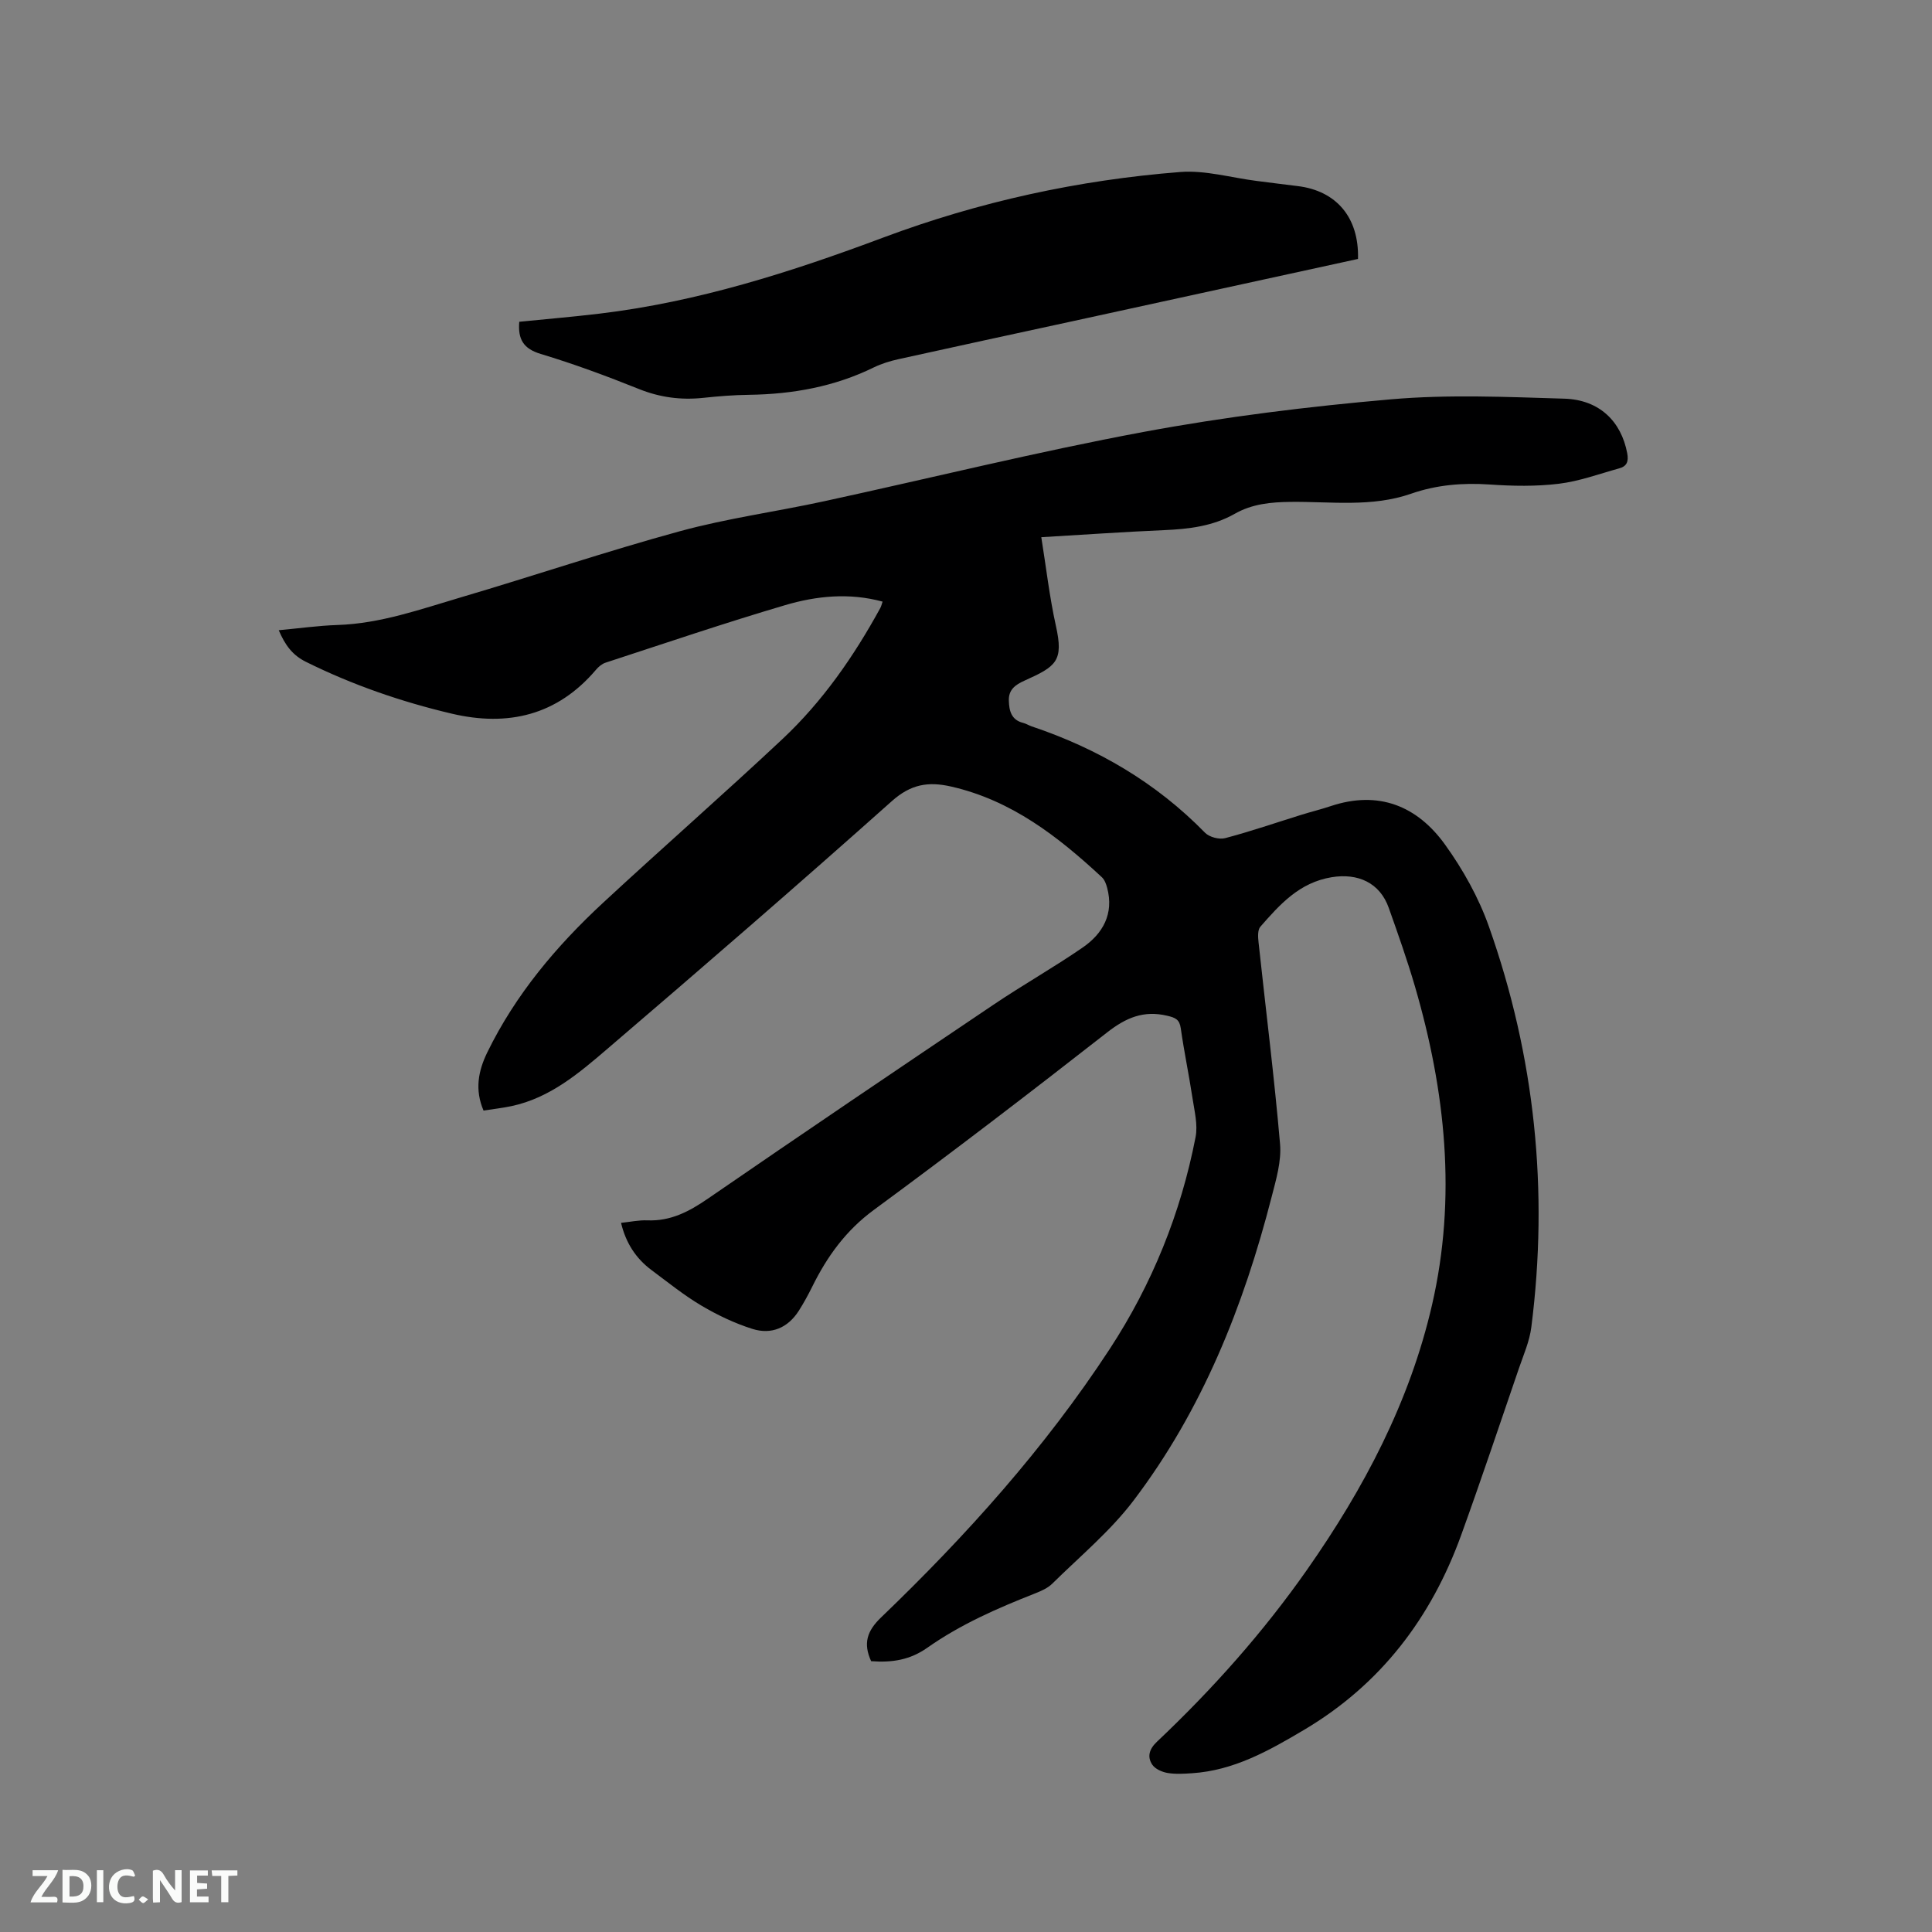 <svg enable-background="new 0 0 400 400" viewBox="0 0 400 400" xmlns="http://www.w3.org/2000/svg"><rect x="0" y="0" width="400" height="400" fill="#808080" stroke="none"/><path d="m180.36 343.93c-1.69-3.68-.85-6.26 2.04-9.04 17.63-16.93 33.92-35.06 47.34-55.57 8.78-13.42 14.73-28.13 17.79-43.89.5-2.57-.24-5.42-.64-8.1-.73-4.82-1.74-9.59-2.42-14.41-.26-1.87-1.12-2.22-2.81-2.62-4.87-1.16-8.53.4-12.4 3.42-15.95 12.47-32.03 24.79-48.34 36.78-5.8 4.26-9.67 9.64-12.75 15.88-.84 1.7-1.76 3.38-2.78 4.99-2.27 3.56-5.68 5-9.6 3.77-3.67-1.16-7.24-2.86-10.56-4.82-3.63-2.15-6.95-4.84-10.35-7.37-3.25-2.42-5.32-5.65-6.3-9.77 1.91-.2 3.69-.59 5.44-.52 4.81.2 8.64-1.81 12.51-4.47 19.64-13.52 39.4-26.87 59.18-40.19 6.05-4.08 12.43-7.68 18.44-11.82 4.19-2.89 6.5-6.97 5.08-12.35-.21-.79-.53-1.68-1.1-2.21-9.08-8.43-18.7-15.92-31.19-18.77-4.76-1.09-8.37-.49-12.3 3.02-19.39 17.29-39.03 34.29-58.77 51.18-5.92 5.07-11.96 10.26-19.98 11.96-1.84.39-3.72.6-5.78.92-1.84-4.3-1.1-8.19.77-12.03 5.85-11.99 14.29-22.01 23.98-30.99 12.29-11.39 24.9-22.42 37.12-33.88 8.33-7.81 14.8-17.14 20.28-27.15.19-.35.28-.77.47-1.32-6.9-1.88-13.68-1.19-20.18.73-12.48 3.68-24.81 7.87-37.18 11.91-.74.24-1.46.85-1.98 1.47-8.02 9.44-18.23 11.83-29.88 9.08-10.43-2.46-20.52-5.94-30.16-10.72-2.81-1.39-4.32-3.47-5.64-6.55 4.24-.39 8.18-.95 12.14-1.08 8.93-.29 17.24-3.27 25.65-5.75 15.12-4.46 30.08-9.52 45.28-13.67 9.78-2.67 19.91-4.04 29.84-6.2 22.04-4.78 43.96-10.22 66.12-14.35 16.94-3.15 34.13-5.27 51.3-6.76 11.87-1.03 23.9-.49 35.84-.13 7.28.22 11.79 4.73 13.02 11.31.32 1.73-.1 2.69-1.66 3.12-4.16 1.15-8.28 2.68-12.53 3.19-4.71.57-9.55.48-14.29.15-5.58-.38-11 .07-16.25 1.9-8.16 2.85-16.59 1.61-24.91 1.7-4.11.04-8.01.41-11.61 2.46-4.56 2.59-9.54 3.17-14.66 3.39-8.34.36-16.68.95-25.4 1.46 1.01 6.3 1.7 12.39 3.02 18.34 1.63 7.31.1 8.4-6.5 11.36-1.95.87-3.31 1.9-3.24 4.14.06 2.09.5 4 2.97 4.61.61.15 1.16.52 1.76.72 13.65 4.58 25.76 11.65 35.89 22.02.89.91 2.93 1.44 4.16 1.12 5.31-1.4 10.52-3.2 15.77-4.83 2.02-.63 4.08-1.13 6.08-1.8 9.92-3.31 17.92-.05 23.69 7.98 3.72 5.17 6.96 10.97 9.08 16.97 9.52 26.9 12.39 54.63 8.77 82.96-.37 2.89-1.6 5.68-2.56 8.48-3.95 11.52-7.81 23.06-11.95 34.51-6.21 17.17-16.67 30.95-32.59 40.38-7.25 4.3-14.51 8.39-23.16 8.95-1.69.11-3.42.22-5.07-.06-1.14-.2-2.55-.82-3.15-1.72-1.09-1.64-.62-3.23.96-4.73 11.51-10.88 22.01-22.66 31.11-35.65 11.76-16.79 21.24-34.73 25.86-54.82 5.12-22.24 2.79-44.23-3.54-65.92-1.6-5.48-3.51-10.88-5.42-16.26-1.85-5.23-6.41-7.24-11.83-6.35-6.68 1.1-10.71 5.62-14.75 10.24-.6.68-.5 2.17-.38 3.25 1.49 13.91 3.25 27.8 4.45 41.73.31 3.57-.81 7.35-1.73 10.92-5.81 22.65-14.37 44.16-28.6 62.91-4.81 6.34-11.11 11.57-16.83 17.21-.94.93-2.3 1.52-3.56 2.02-7.8 3.07-15.43 6.4-22.34 11.27-3.53 2.47-7.16 3.09-11.6 2.76z" fill="#000001"/><path d="m281.16 53.61c-19.82 4.32-39.47 8.62-59.12 12.9-12 2.61-24.01 5.19-36 7.85-1.75.39-3.51.92-5.11 1.7-8.15 4-16.8 5.55-25.81 5.68-3.17.04-6.35.29-9.51.63-4.61.49-8.97-.08-13.33-1.83-6.68-2.68-13.45-5.19-20.33-7.26-3.58-1.08-4.75-3.03-4.44-6.66 5.47-.55 11.04-1.02 16.58-1.68 20.34-2.43 39.66-8.6 58.76-15.75 19.84-7.43 40.43-11.93 61.53-13.58 5.16-.4 10.47 1.17 15.72 1.84 2.84.36 5.68.73 8.52 1.07 8.06.96 12.78 6.5 12.54 15.09z" fill="#000001"/><g fill="#fafbfa"><path d="m37.59 393.81c-.92.31-1.52.05-2-.78-.7-1.2-1.52-2.34-2.47-3.78v4.59c-.55.03-.95.05-1.41.07-.03-.37-.06-.64-.06-.91 0-1.91 0-3.81 0-5.7 1.13-.41 1.77-.03 2.29.91.62 1.11 1.38 2.14 2.31 3.19v-4.2h1.35v6.61z"/><path d="m12.94 393.88v-6.75c1.9.19 3.93-.54 5.37 1.29.8 1.01.78 2.88.03 3.97-1.37 1.97-3.4 1.51-5.4 1.49m1.45-1.22c2.04.12 2.92-.58 2.89-2.21-.03-1.51-.98-2.19-2.89-2z"/><path d="m11.81 393.87h-5.49c.68-2.18 2.47-3.48 3.51-5.45h-3.08v-1.21h5.29c-.71 2.13-2.44 3.48-3.47 5.51.86 0 1.63.04 2.39-.01.79-.05 1.14.21.85 1.16"/><path d="m39.33 393.86v-6.61h3.7v1.07h-2.22v1.52c.68.04 1.34.09 2.07.13v1.07c-.72.05-1.38.09-2.1.14v1.48h2.4v1.19h-3.85z"/><path d="m27.71 388.56c-1.15-.3-2.46-.61-3.1.64-.37.73-.41 1.93-.06 2.67.63 1.35 1.99.93 3.17.68.35.94-.01 1.32-.93 1.46-1.62.25-3.05-.27-3.76-1.48-.73-1.24-.6-3.03.31-4.17.88-1.11 2.71-1.7 4-1.16.32.13.44.74.65 1.12-.1.08-.19.16-.28.24"/><path d="m49.15 387.24v1.07c-.59.02-1.17.05-1.87.08v5.44h-1.48v-5.44h-1.85c-.05-.4-.08-.73-.13-1.15z"/><path d="m20.06 387.21h1.33v6.62h-1.33z"/><path d="m30.68 393.25c-.49.38-.8.79-1.05.76-.32-.05-.6-.45-.9-.7.26-.24.51-.64.8-.67.29-.04.62.3 1.15.61"/></g></svg>